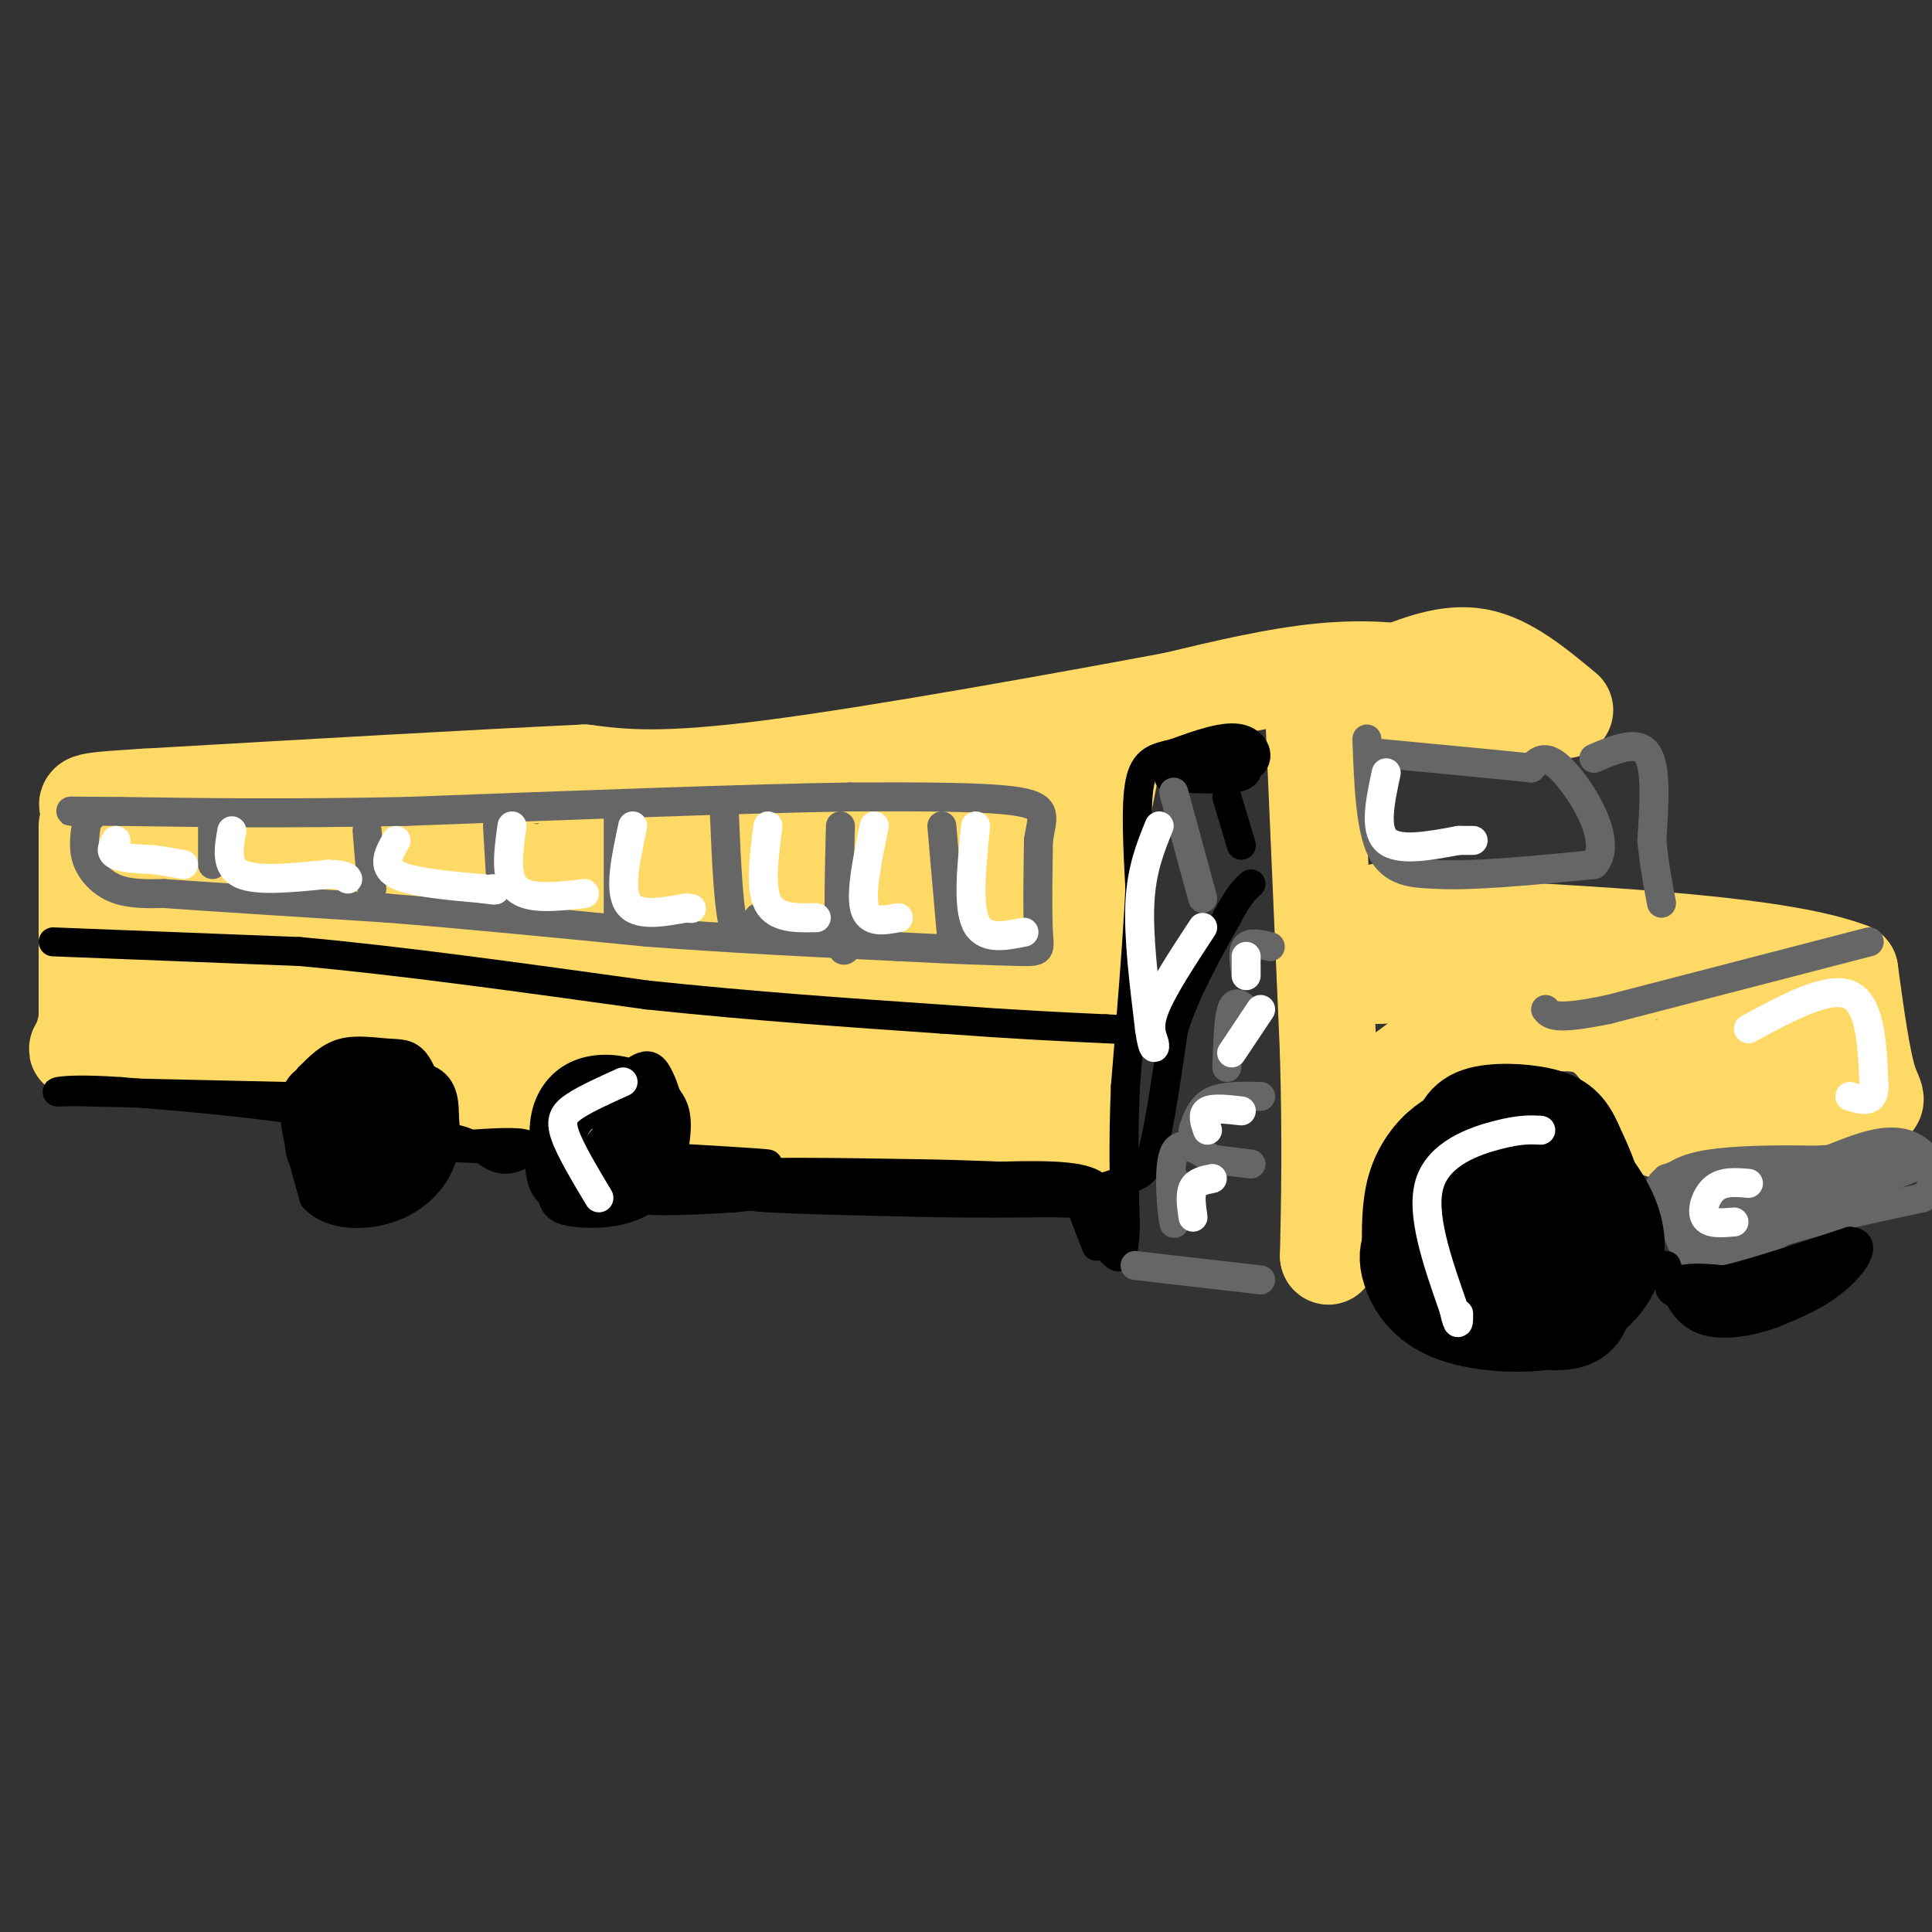 <svg viewBox='0 0 400 400' version='1.1' xmlns='http://www.w3.org/2000/svg' xmlns:xlink='http://www.w3.org/1999/xlink'><rect x="0" y="0" width="400" height="400" fill="#333333" stroke="none"/><g fill='none' stroke='#ffd966' stroke-width='20' stroke-linecap='round' stroke-linejoin='round'><path d='M18,171c0.000,0.000 0.000,40.000 0,40'/><path d='M18,211c-1.111,7.511 -3.889,6.289 0,6c3.889,-0.289 14.444,0.356 25,1'/><path d='M43,218c19.333,2.167 55.167,7.083 91,12'/><path d='M134,230c18.200,1.378 18.200,-1.178 28,0c9.800,1.178 29.400,6.089 49,11'/><path d='M211,241c9.726,1.512 9.542,-0.208 10,0c0.458,0.208 1.560,2.345 2,-4c0.440,-6.345 0.220,-21.173 0,-36'/><path d='M223,201c1.333,-13.833 4.667,-30.417 8,-47'/><path d='M231,154c1.333,-8.500 0.667,-6.250 0,-4'/><path d='M324,147c-5.917,-4.917 -11.833,-9.833 -18,-11c-6.167,-1.167 -12.583,1.417 -19,4'/><path d='M287,140c-3.369,0.524 -2.292,-0.167 -3,0c-0.708,0.167 -3.202,1.190 2,3c5.202,1.810 18.101,4.405 31,7'/><path d='M317,150c2.167,-0.333 -7.917,-4.667 -18,-9'/><path d='M299,141c-6.978,-2.111 -15.422,-2.889 -25,-2c-9.578,0.889 -20.289,3.444 -31,6'/><path d='M243,145c-21.533,4.000 -59.867,11.000 -83,14c-23.133,3.000 -31.067,2.000 -39,1'/><path d='M121,160c-21.667,1.000 -56.333,3.000 -91,5'/><path d='M30,165c-16.333,1.000 -11.667,1.000 -10,4c1.667,3.000 0.333,9.000 -1,15'/><path d='M19,184c1.444,5.489 5.556,11.711 10,14c4.444,2.289 9.222,0.644 14,-1'/><path d='M43,197c8.178,-1.135 21.623,-3.473 25,-3c3.377,0.473 -3.315,3.756 -11,5c-7.685,1.244 -16.363,0.450 -21,-2c-4.637,-2.450 -5.231,-6.557 -3,-10c2.231,-3.443 7.289,-6.222 14,-9c6.711,-2.778 15.076,-5.556 23,-6c7.924,-0.444 15.407,1.444 19,3c3.593,1.556 3.297,2.778 3,4'/><path d='M92,179c-1.405,2.147 -6.417,5.515 -10,8c-3.583,2.485 -5.738,4.086 -15,4c-9.262,-0.086 -25.630,-1.857 -31,-4c-5.370,-2.143 0.259,-4.656 3,-6c2.741,-1.344 2.594,-1.520 11,-2c8.406,-0.480 25.364,-1.266 37,-1c11.636,0.266 17.951,1.582 25,3c7.049,1.418 14.831,2.938 10,7c-4.831,4.062 -22.274,10.666 -35,13c-12.726,2.334 -20.734,0.398 -21,-2c-0.266,-2.398 7.210,-5.256 16,-6c8.790,-0.744 18.895,0.628 29,2'/><path d='M111,195c8.524,1.859 15.334,5.507 19,8c3.666,2.493 4.190,3.830 1,6c-3.190,2.170 -10.092,5.172 -25,6c-14.908,0.828 -37.822,-0.519 -46,-2c-8.178,-1.481 -1.621,-3.097 1,-4c2.621,-0.903 1.304,-1.093 9,-2c7.696,-0.907 24.403,-2.532 43,-1c18.597,1.532 39.084,6.220 36,9c-3.084,2.780 -29.738,3.651 -42,3c-12.262,-0.651 -10.131,-2.826 -8,-5'/><path d='M99,213c-2.324,-1.282 -4.134,-1.988 1,-4c5.134,-2.012 17.214,-5.332 31,-7c13.786,-1.668 29.279,-1.686 40,0c10.721,1.686 16.669,5.076 19,7c2.331,1.924 1.044,2.383 0,3c-1.044,0.617 -1.844,1.393 -8,2c-6.156,0.607 -17.667,1.045 -22,1c-4.333,-0.045 -1.489,-0.575 -1,-3c0.489,-2.425 -1.377,-6.747 9,-10c10.377,-3.253 32.999,-5.438 43,-6c10.001,-0.562 7.382,0.499 8,2c0.618,1.501 4.474,3.443 5,8c0.526,4.557 -2.278,11.731 -5,15c-2.722,3.269 -5.361,2.635 -8,2'/><path d='M211,223c-3.298,-2.318 -7.544,-9.112 -9,-14c-1.456,-4.888 -0.124,-7.870 2,-13c2.124,-5.130 5.039,-12.406 7,-6c1.961,6.406 2.967,26.496 0,32c-2.967,5.504 -9.909,-3.576 -14,-12c-4.091,-8.424 -5.332,-16.191 -7,-14c-1.668,2.191 -3.762,14.340 -8,20c-4.238,5.660 -10.619,4.830 -17,4'/><path d='M165,220c-3.527,0.852 -3.845,0.983 -7,-2c-3.155,-2.983 -9.149,-9.080 -12,-12c-2.851,-2.920 -2.560,-2.662 -3,-5c-0.440,-2.338 -1.611,-7.271 3,-12c4.611,-4.729 15.004,-9.255 24,-11c8.996,-1.745 16.596,-0.709 20,0c3.404,0.709 2.614,1.089 2,3c-0.614,1.911 -1.051,5.351 -5,9c-3.949,3.649 -11.410,7.506 -21,9c-9.590,1.494 -21.310,0.624 -26,0c-4.690,-0.624 -2.351,-1.001 -3,-3c-0.649,-1.999 -4.287,-5.618 1,-10c5.287,-4.382 19.500,-9.526 31,-11c11.500,-1.474 20.286,0.722 21,3c0.714,2.278 -6.643,4.639 -14,7'/><path d='M176,185c-7.223,2.347 -18.280,4.715 -31,5c-12.720,0.285 -27.102,-1.512 -31,-5c-3.898,-3.488 2.687,-8.667 25,-11c22.313,-2.333 60.353,-1.820 64,0c3.647,1.820 -27.101,4.949 -32,5c-4.899,0.051 16.050,-2.974 37,-6'/><path d='M208,173c6.702,-3.143 4.958,-8.000 5,-8c0.042,0.000 1.869,4.857 1,13c-0.869,8.143 -4.435,19.571 -8,31'/><path d='M206,209c-0.935,6.662 0.729,7.817 -2,10c-2.729,2.183 -9.850,5.396 -14,1c-4.150,-4.396 -5.329,-16.399 -3,-27c2.329,-10.601 8.164,-19.801 14,-29'/><path d='M272,149c0.000,0.000 3.000,69.000 3,69'/><path d='M275,218c0.500,18.500 0.250,30.250 0,42'/><path d='M275,260c0.201,1.694 0.703,-15.072 3,-24c2.297,-8.928 6.388,-10.019 11,-13c4.612,-2.981 9.746,-7.852 15,-10c5.254,-2.148 10.627,-1.574 16,-1'/><path d='M320,212c4.889,-0.333 9.111,-0.667 13,3c3.889,3.667 7.444,11.333 11,19'/><path d='M344,234c8.333,2.333 23.667,-1.333 39,-5'/><path d='M383,229c7.133,-0.867 5.467,-0.533 4,-5c-1.467,-4.467 -2.733,-13.733 -4,-23'/><path d='M383,201c-14.000,-5.333 -47.000,-7.167 -80,-9'/><path d='M303,192c-16.290,-2.384 -17.016,-3.845 -18,-3c-0.984,0.845 -2.226,3.997 -3,7c-0.774,3.003 -1.078,5.858 3,6c4.078,0.142 12.539,-2.429 21,-5'/><path d='M306,197c16.600,0.600 47.600,4.600 57,9c9.400,4.400 -2.800,9.200 -15,14'/><path d='M348,220c5.036,1.881 25.125,-0.417 32,-2c6.875,-1.583 0.536,-2.452 -4,-2c-4.536,0.452 -7.268,2.226 -10,4'/></g>
<g fill='none' stroke='#000000' stroke-width='6' stroke-linecap='round' stroke-linejoin='round'><path d='M11,195c0.000,0.000 51.000,2.000 51,2'/><path d='M62,197c20.500,1.833 46.250,5.417 72,9'/><path d='M134,206c22.167,2.333 41.583,3.667 61,5'/><path d='M195,211c15.833,1.167 24.917,1.583 34,2'/><path d='M229,213c6.167,0.333 4.583,0.167 3,0'/><path d='M68,222c-3.250,0.833 -6.500,1.667 -7,6c-0.500,4.333 1.750,12.167 4,20'/><path d='M65,248c3.655,3.964 10.792,3.875 16,2c5.208,-1.875 8.488,-5.536 10,-9c1.512,-3.464 1.256,-6.732 1,-10'/><path d='M92,231c0.022,-3.467 -0.422,-7.133 -5,-8c-4.578,-0.867 -13.289,1.067 -22,3'/><path d='M65,226c-4.255,2.538 -3.891,7.382 -1,11c2.891,3.618 8.311,6.011 12,7c3.689,0.989 5.647,0.574 7,0c1.353,-0.574 2.101,-1.307 2,-4c-0.101,-2.693 -1.050,-7.347 -2,-12'/><path d='M83,228c-2.329,-2.053 -7.153,-1.186 -10,0c-2.847,1.186 -3.719,2.691 -5,5c-1.281,2.309 -2.973,5.423 0,8c2.973,2.577 10.611,4.619 14,2c3.389,-2.619 2.528,-9.897 0,-13c-2.528,-3.103 -6.722,-2.029 -9,0c-2.278,2.029 -2.639,5.015 -3,8'/><path d='M70,238c0.720,2.702 4.020,5.457 7,3c2.980,-2.457 5.642,-10.125 4,-11c-1.642,-0.875 -7.586,5.042 -10,8c-2.414,2.958 -1.296,2.958 1,3c2.296,0.042 5.772,0.127 8,-2c2.228,-2.127 3.208,-6.465 2,-8c-1.208,-1.535 -4.604,-0.268 -8,1'/><path d='M74,232c-2.667,2.553 -5.333,8.437 -3,11c2.333,2.563 9.667,1.805 13,-2c3.333,-3.805 2.667,-10.659 1,-14c-1.667,-3.341 -4.333,-3.171 -7,-3'/><path d='M78,224c-4.008,0.091 -10.528,1.818 -12,6c-1.472,4.182 2.104,10.818 7,13c4.896,2.182 11.113,-0.091 14,-3c2.887,-2.909 2.443,-6.455 2,-10'/><path d='M89,230c-0.128,-3.707 -1.447,-7.973 -3,-10c-1.553,-2.027 -3.341,-1.815 -6,-2c-2.659,-0.185 -6.188,-0.767 -9,0c-2.812,0.767 -4.906,2.884 -7,5'/><path d='M64,223c-1.647,3.715 -2.265,10.501 -2,14c0.265,3.499 1.411,3.711 3,5c1.589,1.289 3.620,3.655 6,5c2.380,1.345 5.109,1.670 7,0c1.891,-1.670 2.946,-5.335 4,-9'/><path d='M82,238c1.132,-4.734 1.964,-12.068 -1,-15c-2.964,-2.932 -9.722,-1.462 -13,2c-3.278,3.462 -3.074,8.918 -3,12c0.074,3.082 0.020,3.791 2,4c1.980,0.209 5.994,-0.083 8,-3c2.006,-2.917 2.003,-8.458 2,-14'/><path d='M77,224c0.333,-2.333 0.167,-1.167 0,0'/><path d='M99,237c1.800,1.600 3.600,3.200 6,3c2.400,-0.200 5.400,-2.200 4,-3c-1.400,-0.800 -7.200,-0.400 -13,0'/><path d='M96,237c-2.167,0.000 -1.083,0.000 0,0'/><path d='M135,233c-2.790,-0.242 -5.581,-0.484 -8,1c-2.419,1.484 -4.467,4.693 -5,7c-0.533,2.307 0.448,3.712 2,5c1.552,1.288 3.674,2.459 6,0c2.326,-2.459 4.857,-8.547 4,-11c-0.857,-2.453 -5.102,-1.272 -7,0c-1.898,1.272 -1.449,2.636 -1,4'/><path d='M126,239c0.480,1.543 2.182,3.401 4,5c1.818,1.599 3.754,2.940 5,-1c1.246,-3.940 1.804,-13.161 -1,-16c-2.804,-2.839 -8.970,0.705 -13,3c-4.030,2.295 -5.922,3.341 -7,5c-1.078,1.659 -1.340,3.929 -1,6c0.340,2.071 1.284,3.942 5,5c3.716,1.058 10.205,1.302 13,0c2.795,-1.302 1.898,-4.151 1,-7'/><path d='M132,239c0.712,-3.079 1.992,-7.277 -1,-9c-2.992,-1.723 -10.255,-0.972 -14,2c-3.745,2.972 -3.971,8.167 -2,11c1.971,2.833 6.139,3.306 9,4c2.861,0.694 4.416,1.609 6,-1c1.584,-2.609 3.196,-8.741 1,-12c-2.196,-3.259 -8.199,-3.645 -11,-3c-2.801,0.645 -2.401,2.323 -2,4'/><path d='M118,235c-0.198,2.302 0.307,6.056 3,8c2.693,1.944 7.574,2.079 10,-1c2.426,-3.079 2.399,-9.372 0,-12c-2.399,-2.628 -7.169,-1.591 -10,1c-2.831,2.591 -3.724,6.736 -3,10c0.724,3.264 3.064,5.647 6,6c2.936,0.353 6.468,-1.323 10,-3'/><path d='M134,244c2.117,-3.411 2.410,-10.439 0,-14c-2.410,-3.561 -7.521,-3.656 -11,-2c-3.479,1.656 -5.324,5.062 -6,9c-0.676,3.938 -0.182,8.406 3,11c3.182,2.594 9.052,3.312 12,0c2.948,-3.312 2.974,-10.656 3,-18'/><path d='M135,230c1.061,-3.170 2.212,-2.095 -1,-3c-3.212,-0.905 -10.789,-3.789 -16,0c-5.211,3.789 -8.057,14.251 -5,19c3.057,4.749 12.016,3.785 17,1c4.984,-2.785 5.992,-7.393 7,-12'/><path d='M137,235c1.061,-4.131 0.212,-8.458 -3,-11c-3.212,-2.542 -8.788,-3.300 -13,-2c-4.212,1.300 -7.061,4.657 -8,9c-0.939,4.343 0.030,9.671 1,15'/><path d='M114,246c0.480,3.434 1.180,4.518 5,5c3.820,0.482 10.759,0.360 15,-3c4.241,-3.360 5.783,-9.960 6,-14c0.217,-4.040 -0.892,-5.520 -2,-7'/><path d='M138,227c-0.800,-2.467 -1.800,-5.133 -3,-6c-1.200,-0.867 -2.600,0.067 -4,1'/><path d='M156,241c-0.111,1.911 -0.222,3.822 -1,5c-0.778,1.178 -2.222,1.622 4,2c6.222,0.378 20.111,0.689 34,1'/><path d='M193,249c9.833,0.167 17.417,0.083 25,0'/><path d='M218,249c6.156,0.133 9.044,0.467 3,0c-6.044,-0.467 -21.022,-1.733 -36,-3'/><path d='M185,246c-11.956,-0.333 -23.844,0.333 -29,0c-5.156,-0.333 -3.578,-1.667 -2,-3'/><path d='M154,243c5.667,-0.500 20.833,-0.250 36,0'/><path d='M190,243c10.667,0.167 19.333,0.583 28,1'/><path d='M218,244c4.978,0.956 3.422,2.844 5,3c1.578,0.156 6.289,-1.422 11,-3'/><path d='M234,244c2.644,-0.956 3.756,-1.844 5,-7c1.244,-5.156 2.622,-14.578 4,-24'/><path d='M243,213c2.500,-7.833 6.750,-15.417 11,-23'/><path d='M254,190c2.667,-5.000 3.833,-6.000 5,-7'/><path d='M254,165c0.000,0.000 3.000,10.000 3,10'/><path d='M242,161c5.667,0.250 11.333,0.500 14,0c2.667,-0.500 2.333,-1.750 2,-3'/><path d='M258,158c0.356,-1.533 0.244,-3.867 -3,-4c-3.244,-0.133 -9.622,1.933 -16,4'/><path d='M239,158c0.500,0.833 9.750,0.917 19,1'/><path d='M258,159c3.356,-1.311 2.244,-5.089 -1,-6c-3.244,-0.911 -8.622,1.044 -14,3'/><path d='M243,156c-3.733,0.822 -6.067,1.378 -7,6c-0.933,4.622 -0.467,13.311 0,22'/><path d='M236,184c-0.500,10.500 -1.750,25.750 -3,41'/><path d='M233,225c-0.500,11.667 -0.250,20.333 0,29'/><path d='M233,254c-0.267,6.067 -0.933,6.733 -2,6c-1.067,-0.733 -2.533,-2.867 -4,-5'/><path d='M227,255c-1.422,-2.244 -2.978,-5.356 -3,-5c-0.022,0.356 1.489,4.178 3,8'/><path d='M227,258c0.833,-0.333 1.417,-5.167 2,-10'/><path d='M229,248c0.333,0.000 0.167,5.000 0,10'/><path d='M229,258c0.036,0.381 0.125,-3.667 0,-7c-0.125,-3.333 -0.464,-5.952 -6,-7c-5.536,-1.048 -16.268,-0.524 -27,0'/><path d='M196,244c-11.833,0.667 -27.917,2.333 -44,4'/><path d='M152,248c-12.089,0.800 -20.311,0.800 -18,0c2.311,-0.800 15.156,-2.400 28,-4'/><path d='M162,244c-2.452,-0.631 -22.583,-0.208 -24,0c-1.417,0.208 15.881,0.202 22,0c6.119,-0.202 1.060,-0.601 -4,-1'/><path d='M156,243c-5.179,-0.631 -16.125,-1.708 -14,-2c2.125,-0.292 17.321,0.202 17,0c-0.321,-0.202 -16.161,-1.101 -32,-2'/><path d='M127,239c-13.500,-0.667 -31.250,-1.333 -49,-2'/><path d='M78,237c-1.889,0.000 17.889,1.000 19,0c1.111,-1.000 -16.444,-4.000 -34,-7'/><path d='M63,230c-12.000,-1.833 -25.000,-2.917 -38,-4'/><path d='M25,226c-8.933,-0.622 -12.267,-0.178 -13,0c-0.733,0.178 1.133,0.089 3,0'/><path d='M15,226c7.833,0.167 25.917,0.583 44,1'/><path d='M59,227c9.667,0.167 11.833,0.083 14,0'/></g>
<g fill='none' stroke='#666666' stroke-width='6' stroke-linecap='round' stroke-linejoin='round'><path d='M18,170c-0.444,2.733 -0.889,5.467 0,8c0.889,2.533 3.111,4.867 6,6c2.889,1.133 6.444,1.067 10,1'/><path d='M34,185c9.333,0.667 27.667,1.833 46,3'/><path d='M80,188c16.667,1.333 35.333,3.167 54,5'/><path d='M134,193c17.667,1.333 34.833,2.167 52,3'/><path d='M186,196c12.833,0.667 18.917,0.833 25,1'/><path d='M211,197c4.778,0.111 4.222,-0.111 4,-4c-0.222,-3.889 -0.111,-11.444 0,-19'/><path d='M215,174c0.667,-4.689 2.333,-6.911 -4,-8c-6.333,-1.089 -20.667,-1.044 -35,-1'/><path d='M176,165c-21.167,0.333 -56.583,1.667 -92,3'/><path d='M84,168c-25.167,0.500 -42.083,0.250 -59,0'/><path d='M25,168c-11.578,-0.044 -11.022,-0.156 -10,0c1.022,0.156 2.511,0.578 4,1'/><path d='M44,171c0.000,0.000 0.000,8.000 0,8'/><path d='M76,172c0.000,0.000 1.000,12.000 1,12'/><path d='M103,171c0.000,0.000 1.000,17.000 1,17'/><path d='M128,169c0.000,0.000 0.000,20.000 0,20'/><path d='M150,169c0.417,9.750 0.833,19.500 2,23c1.167,3.500 3.083,0.750 5,-2'/><path d='M174,171c-0.250,10.167 -0.500,20.333 0,24c0.500,3.667 1.750,0.833 3,-2'/><path d='M195,171c0.000,0.000 2.000,23.000 2,23'/><path d='M235,262c0.000,0.000 26.000,3.000 26,3'/><path d='M243,244c0.178,5.378 0.356,10.756 0,9c-0.356,-1.756 -1.244,-10.644 0,-14c1.244,-3.356 4.622,-1.178 8,1'/><path d='M251,240c2.667,0.333 5.333,0.667 8,1'/><path d='M247,234c0.833,-2.417 1.667,-4.833 4,-6c2.333,-1.167 6.167,-1.083 10,-1'/><path d='M254,221c0.167,-5.000 0.333,-10.000 1,-12c0.667,-2.000 1.833,-1.000 3,0'/><path d='M258,202c-0.417,-2.500 -0.833,-5.000 0,-6c0.833,-1.000 2.917,-0.500 5,0'/><path d='M249,186c0.000,0.000 -6.000,-22.000 -6,-22'/><path d='M283,153c0.333,9.167 0.667,18.333 3,23c2.333,4.667 6.667,4.833 11,5'/><path d='M297,181c7.333,0.500 20.167,-0.750 33,-2'/><path d='M330,179c4.111,-4.489 -2.111,-14.711 -6,-19c-3.889,-4.289 -5.444,-2.644 -7,-1'/><path d='M317,159c-6.333,-0.667 -18.667,-1.833 -31,-3'/><path d='M330,157c4.500,-1.917 9.000,-3.833 11,-1c2.000,2.833 1.500,10.417 1,18'/><path d='M342,174c0.500,5.167 1.250,9.083 2,13'/><path d='M345,244c0.800,4.778 1.600,9.556 3,13c1.400,3.444 3.400,5.556 7,5c3.600,-0.556 8.800,-3.778 14,-7'/><path d='M369,255c7.167,-2.333 18.083,-4.667 29,-7'/><path d='M398,248c4.556,-3.667 1.444,-9.333 -3,-11c-4.444,-1.667 -10.222,0.667 -16,3'/><path d='M379,240c-9.244,0.778 -24.356,1.222 -31,3c-6.644,1.778 -4.822,4.889 -3,8'/><path d='M345,251c1.265,2.625 5.927,5.188 10,4c4.073,-1.188 7.558,-6.128 7,-8c-0.558,-1.872 -5.159,-0.678 -7,1c-1.841,1.678 -0.920,3.839 0,6'/><path d='M355,254c1.420,0.618 4.971,-0.838 7,-2c2.029,-1.162 2.535,-2.030 0,-3c-2.535,-0.970 -8.113,-2.044 -10,0c-1.887,2.044 -0.085,7.204 2,9c2.085,1.796 4.453,0.227 5,-2c0.547,-2.227 -0.726,-5.114 -2,-8'/><path d='M357,248c-1.035,-1.632 -2.623,-1.711 -4,0c-1.377,1.711 -2.544,5.211 -1,7c1.544,1.789 5.800,1.866 12,0c6.200,-1.866 14.343,-5.676 13,-7c-1.343,-1.324 -12.171,-0.162 -23,1'/><path d='M354,249c1.861,-0.244 18.014,-1.354 26,-2c7.986,-0.646 7.804,-0.828 3,-1c-4.804,-0.172 -14.230,-0.335 -14,-1c0.230,-0.665 10.115,-1.833 20,-3'/><path d='M389,242c1.111,-0.422 -6.111,0.022 -7,0c-0.889,-0.022 4.556,-0.511 10,-1'/><path d='M392,241c-6.489,-0.600 -27.711,-1.600 -38,0c-10.289,1.600 -9.644,5.800 -9,10'/><path d='M345,251c0.778,2.533 7.222,3.867 17,2c9.778,-1.867 22.889,-6.933 36,-12'/><path d='M398,241c-2.222,-0.222 -25.778,5.222 -37,7c-11.222,1.778 -10.111,-0.111 -9,-2'/><path d='M352,246c3.399,-0.399 16.396,-0.396 15,0c-1.396,0.396 -17.183,1.183 -19,1c-1.817,-0.183 10.338,-1.338 14,-2c3.662,-0.662 -1.169,-0.831 -6,-1'/><path d='M356,244c-1.167,-0.333 -1.083,-0.667 -1,-1'/><path d='M387,195c0.000,0.000 -54.000,14.000 -54,14'/><path d='M333,209c-11.167,2.333 -12.083,1.167 -13,0'/></g>
<g fill='none' stroke='#000000' stroke-width='20' stroke-linecap='round' stroke-linejoin='round'><path d='M319,265c-0.914,-2.540 -1.827,-5.079 -1,-7c0.827,-1.921 3.396,-3.222 6,0c2.604,3.222 5.244,10.967 3,14c-2.244,3.033 -9.374,1.355 -14,0c-4.626,-1.355 -6.750,-2.387 -8,-4c-1.250,-1.613 -1.625,-3.806 -2,-6'/><path d='M303,262c-0.561,-2.957 -0.965,-7.349 0,-11c0.965,-3.651 3.298,-6.560 5,-9c1.702,-2.440 2.772,-4.411 5,-5c2.228,-0.589 5.614,0.206 9,1'/><path d='M322,238c3.762,2.429 8.667,8.000 11,13c2.333,5.000 2.095,9.429 0,13c-2.095,3.571 -6.048,6.286 -10,9'/><path d='M323,273c-5.988,1.643 -15.958,1.250 -22,-1c-6.042,-2.250 -8.155,-6.357 -9,-9c-0.845,-2.643 -0.423,-3.821 0,-5'/><path d='M292,258c-0.048,-2.988 -0.167,-7.958 1,-12c1.167,-4.042 3.619,-7.155 6,-9c2.381,-1.845 4.690,-2.423 7,-3'/><path d='M306,234c4.333,-0.511 11.667,-0.289 16,2c4.333,2.289 5.667,6.644 7,11'/><path d='M329,247c1.595,4.560 2.083,10.458 1,15c-1.083,4.542 -3.738,7.726 -5,8c-1.262,0.274 -1.131,-2.363 -1,-5'/><path d='M324,265c1.356,-3.000 5.244,-8.000 6,-13c0.756,-5.000 -1.622,-10.000 -4,-15'/><path d='M326,237c-1.476,-3.607 -3.167,-5.125 -7,-6c-3.833,-0.875 -9.810,-1.107 -13,0c-3.190,1.107 -3.595,3.554 -4,6'/><path d='M302,237c-2.133,2.267 -5.467,4.933 -6,9c-0.533,4.067 1.733,9.533 4,15'/></g>
<g fill='none' stroke='#000000' stroke-width='6' stroke-linecap='round' stroke-linejoin='round'><path d='M362,266c0.000,0.000 20.000,-8.000 20,-8'/><path d='M382,258c1.156,0.978 -5.956,7.422 -13,10c-7.044,2.578 -14.022,1.289 -21,0'/><path d='M348,268c-3.667,-0.667 -2.333,-2.333 0,-3c2.333,-0.667 5.667,-0.333 9,0'/><path d='M357,265c5.833,-1.333 15.917,-4.667 26,-8'/><path d='M383,257c3.956,0.222 0.844,4.778 -3,8c-3.844,3.222 -8.422,5.111 -13,7'/><path d='M367,272c-5.044,1.800 -11.156,2.800 -15,1c-3.844,-1.800 -5.422,-6.400 -7,-11'/></g>
<g fill='none' stroke='#ffffff' stroke-width='6' stroke-linecap='round' stroke-linejoin='round'><path d='M24,174c-0.667,1.167 -1.333,2.333 0,3c1.333,0.667 4.667,0.833 8,1'/><path d='M32,178c2.333,0.333 4.167,0.667 6,1'/><path d='M48,172c-0.667,3.750 -1.333,7.500 2,9c3.333,1.500 10.667,0.750 18,0'/><path d='M68,181c3.667,0.167 3.833,0.583 4,1'/><path d='M82,174c-1.500,2.667 -3.000,5.333 0,7c3.000,1.667 10.500,2.333 18,3'/><path d='M100,184c3.333,0.500 2.667,0.250 2,0'/><path d='M106,171c-0.750,5.333 -1.500,10.667 1,13c2.500,2.333 8.250,1.667 14,1'/><path d='M131,171c-1.417,6.583 -2.833,13.167 -1,16c1.833,2.833 6.917,1.917 12,1'/><path d='M142,188c2.000,0.167 1.000,0.083 0,0'/><path d='M159,171c-0.833,6.417 -1.667,12.833 0,16c1.667,3.167 5.833,3.083 10,3'/><path d='M181,171c-1.417,6.917 -2.833,13.833 -2,17c0.833,3.167 3.917,2.583 7,2'/><path d='M202,171c-0.833,8.167 -1.667,16.333 0,20c1.667,3.667 5.833,2.833 10,2'/><path d='M287,160c-1.250,5.833 -2.500,11.667 0,14c2.500,2.333 8.750,1.167 15,0'/><path d='M302,174c3.000,0.000 3.000,0.000 3,0'/><path d='M247,252c-0.333,-2.333 -0.667,-4.667 0,-6c0.667,-1.333 2.333,-1.667 4,-2'/><path d='M250,234c-0.583,-1.667 -1.167,-3.333 0,-4c1.167,-0.667 4.083,-0.333 7,0'/><path d='M255,218c0.000,0.000 6.000,-9.000 6,-9'/><path d='M258,202c0.000,0.000 0.000,-4.000 0,-4'/><path d='M240,171c-1.833,4.500 -3.667,9.000 -4,16c-0.333,7.000 0.833,16.500 2,26'/><path d='M238,213c0.655,4.917 1.292,4.208 1,3c-0.292,-1.208 -1.512,-2.917 0,-7c1.512,-4.083 5.756,-10.542 10,-17'/><path d='M362,213c8.333,-4.500 16.667,-9.000 21,-7c4.333,2.000 4.667,10.500 5,19'/><path d='M388,225c0.000,3.500 -2.500,2.750 -5,2'/><path d='M362,245c-2.600,-0.222 -5.200,-0.444 -7,1c-1.800,1.444 -2.800,4.556 -2,6c0.800,1.444 3.400,1.222 6,1'/><path d='M319,234c-2.133,-0.111 -4.267,-0.222 -9,1c-4.733,1.222 -12.067,3.778 -14,10c-1.933,6.222 1.533,16.111 5,26'/><path d='M301,271c1.000,4.500 1.000,2.750 1,1'/><path d='M129,224c-3.844,1.733 -7.689,3.467 -10,5c-2.311,1.533 -3.089,2.867 -2,6c1.089,3.133 4.044,8.067 7,13'/></g>
</svg>